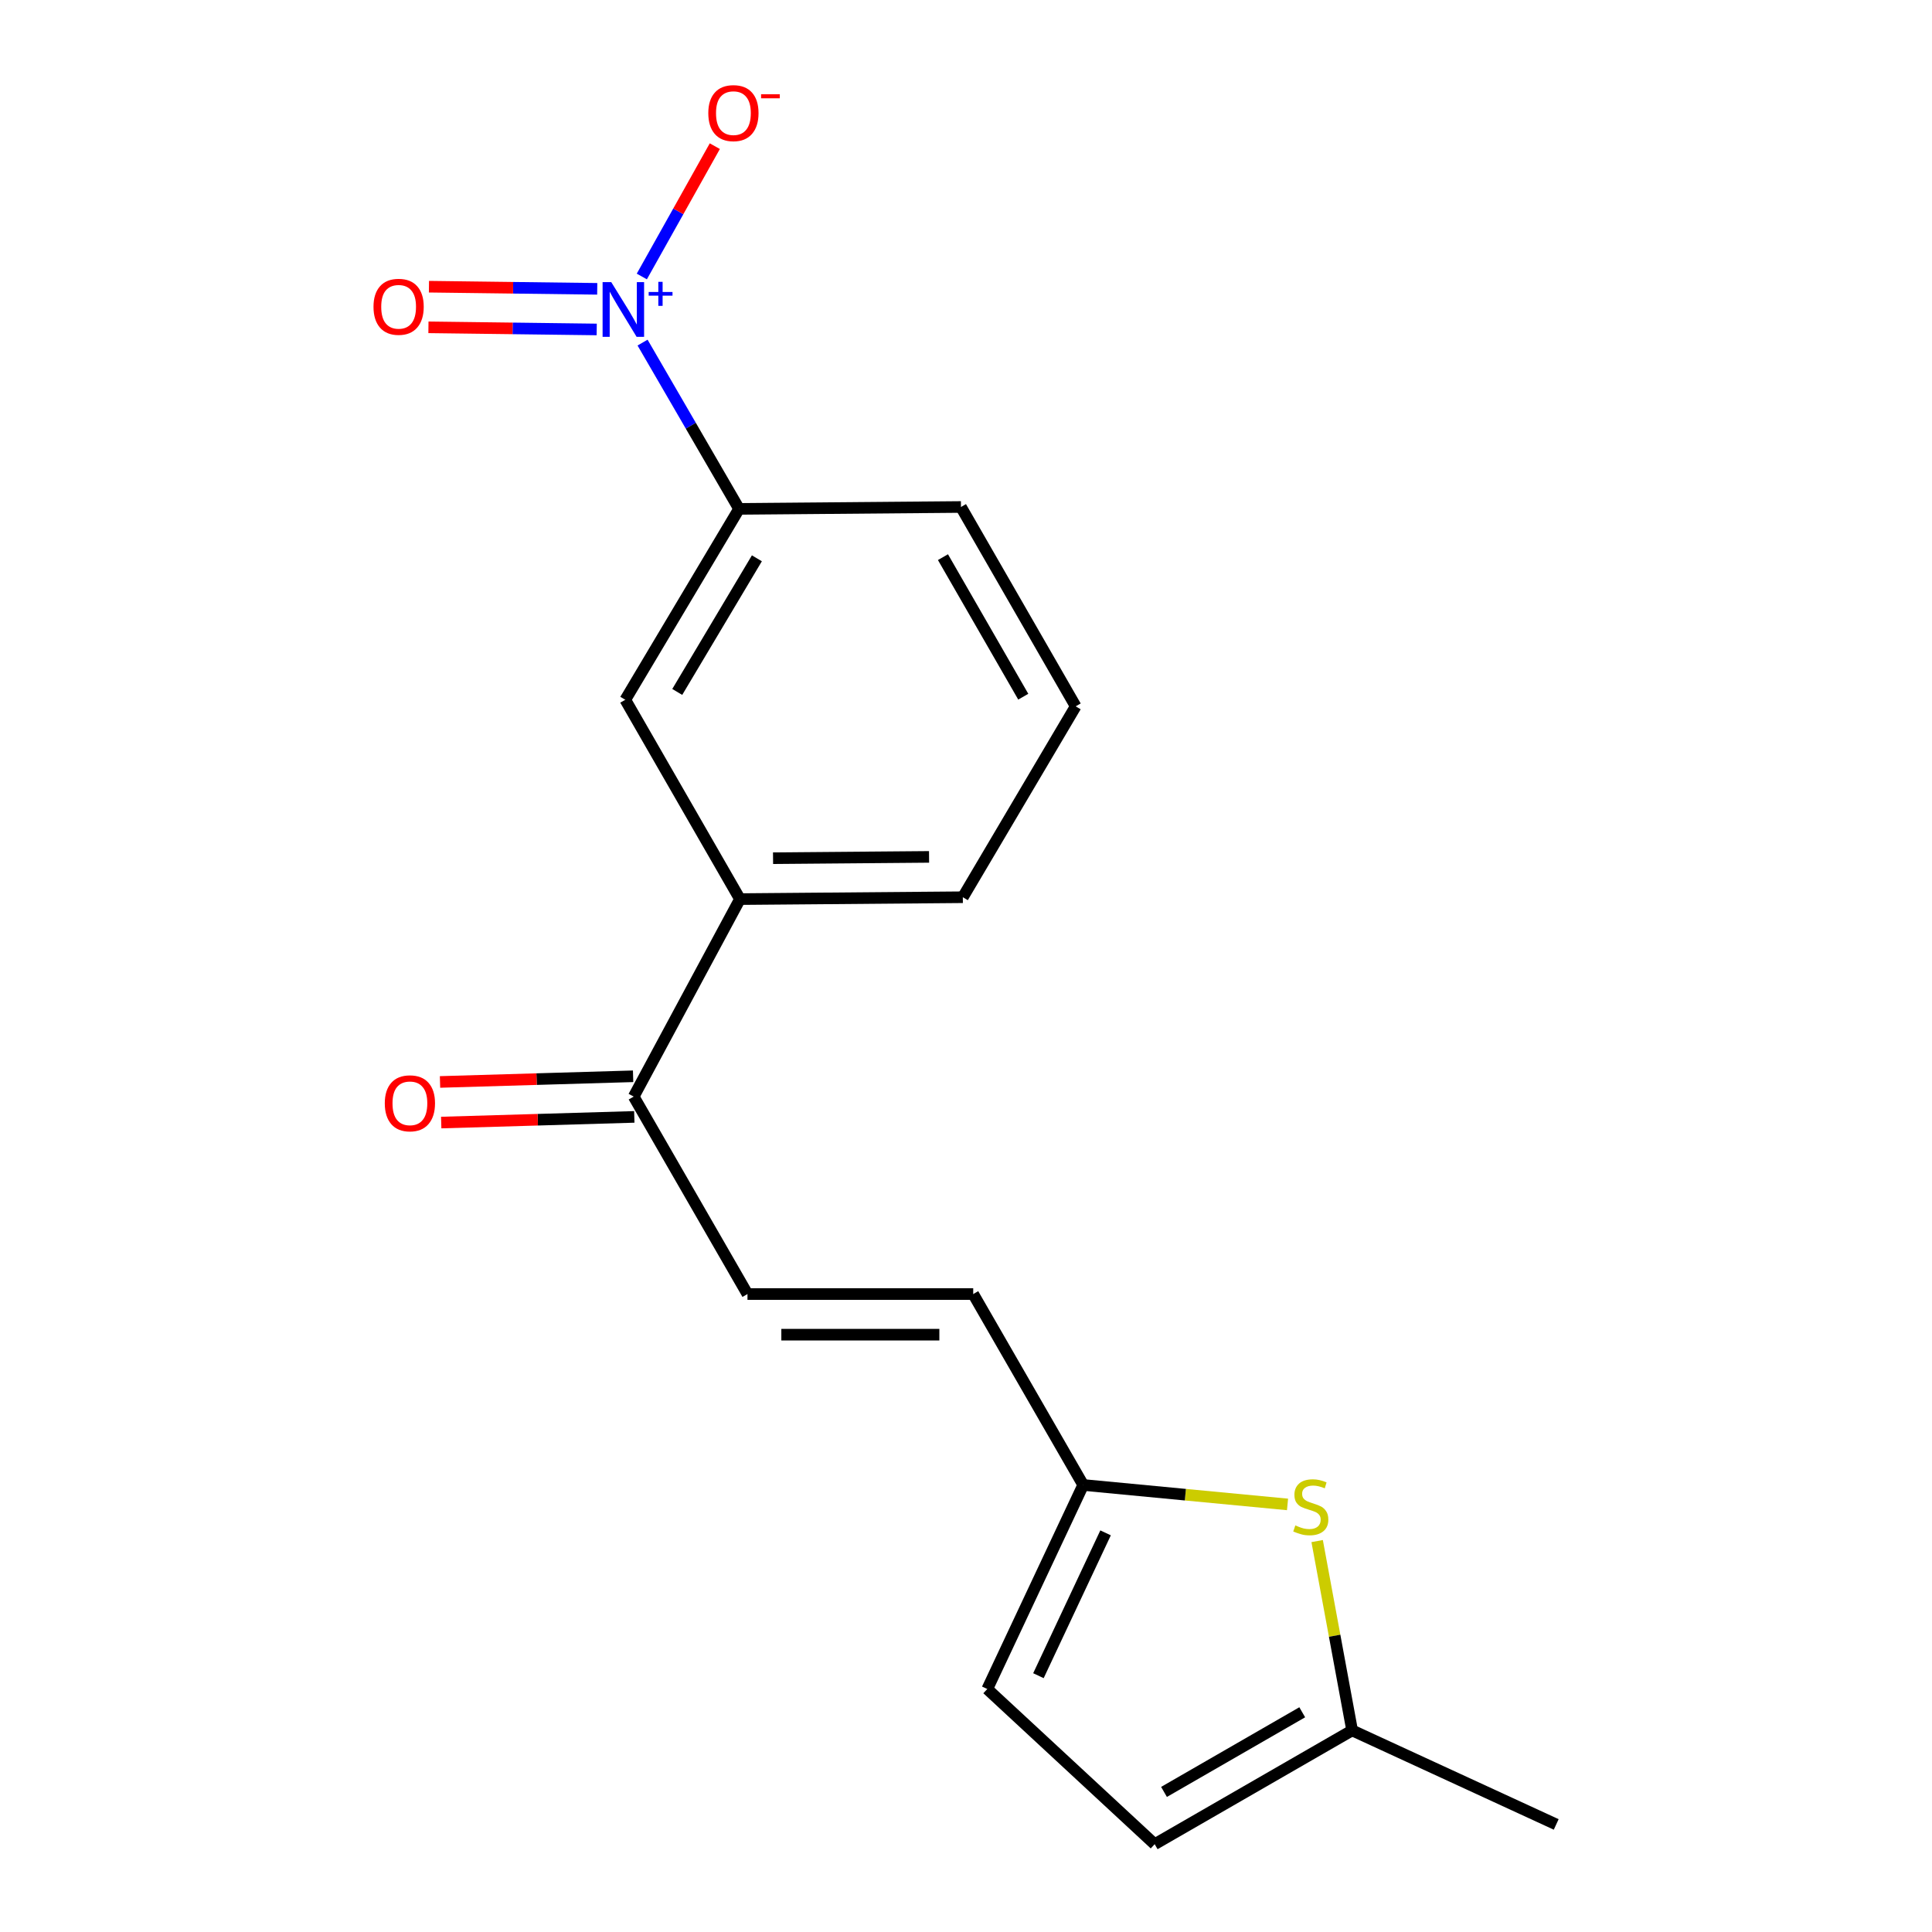 <?xml version='1.0' encoding='iso-8859-1'?>
<svg version='1.1' baseProfile='full'
              xmlns='http://www.w3.org/2000/svg'
                      xmlns:rdkit='http://www.rdkit.org/xml'
                      xmlns:xlink='http://www.w3.org/1999/xlink'
                  xml:space='preserve'
width='1000px' height='1000px' viewBox='0 0 1000 1000'>
<!-- END OF HEADER -->
<rect style='opacity:1.0;fill:#FFFFFF;stroke:none' width='1000' height='1000' x='0' y='0'> </rect>
<path class='bond-1' d='M 332.59,177.328 L 357.562,220.361' style='fill:none;fill-rule:evenodd;stroke:#0000FF;stroke-width:6px;stroke-linecap:butt;stroke-linejoin:miter;stroke-opacity:1' />
<path class='bond-1' d='M 357.562,220.361 L 382.535,263.395' style='fill:none;fill-rule:evenodd;stroke:#000000;stroke-width:6px;stroke-linecap:butt;stroke-linejoin:miter;stroke-opacity:1' />
<path class='bond-10' d='M 332.205,143.11 L 351.097,109.383' style='fill:none;fill-rule:evenodd;stroke:#0000FF;stroke-width:6px;stroke-linecap:butt;stroke-linejoin:miter;stroke-opacity:1' />
<path class='bond-10' d='M 351.097,109.383 L 369.988,75.655' style='fill:none;fill-rule:evenodd;stroke:#FF0000;stroke-width:6px;stroke-linecap:butt;stroke-linejoin:miter;stroke-opacity:1' />
<path class='bond-12' d='M 309.126,149.499 L 265.575,148.948' style='fill:none;fill-rule:evenodd;stroke:#0000FF;stroke-width:6px;stroke-linecap:butt;stroke-linejoin:miter;stroke-opacity:1' />
<path class='bond-12' d='M 265.575,148.948 L 222.024,148.397' style='fill:none;fill-rule:evenodd;stroke:#FF0000;stroke-width:6px;stroke-linecap:butt;stroke-linejoin:miter;stroke-opacity:1' />
<path class='bond-12' d='M 308.86,170.525 L 265.309,169.974' style='fill:none;fill-rule:evenodd;stroke:#0000FF;stroke-width:6px;stroke-linecap:butt;stroke-linejoin:miter;stroke-opacity:1' />
<path class='bond-12' d='M 265.309,169.974 L 221.758,169.423' style='fill:none;fill-rule:evenodd;stroke:#FF0000;stroke-width:6px;stroke-linecap:butt;stroke-linejoin:miter;stroke-opacity:1' />
<path class='bond-0' d='M 666.424,778.684 L 613.542,773.65' style='fill:none;fill-rule:evenodd;stroke:#CCCC00;stroke-width:6px;stroke-linecap:butt;stroke-linejoin:miter;stroke-opacity:1' />
<path class='bond-0' d='M 613.542,773.65 L 560.661,768.616' style='fill:none;fill-rule:evenodd;stroke:#000000;stroke-width:6px;stroke-linecap:butt;stroke-linejoin:miter;stroke-opacity:1' />
<path class='bond-5' d='M 681.755,797.655 L 690.809,846.656' style='fill:none;fill-rule:evenodd;stroke:#CCCC00;stroke-width:6px;stroke-linecap:butt;stroke-linejoin:miter;stroke-opacity:1' />
<path class='bond-5' d='M 690.809,846.656 L 699.863,895.657' style='fill:none;fill-rule:evenodd;stroke:#000000;stroke-width:6px;stroke-linecap:butt;stroke-linejoin:miter;stroke-opacity:1' />
<path class='bond-7' d='M 382.535,263.395 L 323.646,362.201' style='fill:none;fill-rule:evenodd;stroke:#000000;stroke-width:6px;stroke-linecap:butt;stroke-linejoin:miter;stroke-opacity:1' />
<path class='bond-7' d='M 391.764,288.981 L 350.542,358.145' style='fill:none;fill-rule:evenodd;stroke:#000000;stroke-width:6px;stroke-linecap:butt;stroke-linejoin:miter;stroke-opacity:1' />
<path class='bond-14' d='M 382.535,263.395 L 497.392,262.414' style='fill:none;fill-rule:evenodd;stroke:#000000;stroke-width:6px;stroke-linecap:butt;stroke-linejoin:miter;stroke-opacity:1' />
<path class='bond-2' d='M 560.661,768.616 L 503.735,669.798' style='fill:none;fill-rule:evenodd;stroke:#000000;stroke-width:6px;stroke-linecap:butt;stroke-linejoin:miter;stroke-opacity:1' />
<path class='bond-9' d='M 560.661,768.616 L 511.013,874.232' style='fill:none;fill-rule:evenodd;stroke:#000000;stroke-width:6px;stroke-linecap:butt;stroke-linejoin:miter;stroke-opacity:1' />
<path class='bond-9' d='M 572.244,793.404 L 537.49,867.335' style='fill:none;fill-rule:evenodd;stroke:#000000;stroke-width:6px;stroke-linecap:butt;stroke-linejoin:miter;stroke-opacity:1' />
<path class='bond-3' d='M 386.892,669.798 L 328.004,567.593' style='fill:none;fill-rule:evenodd;stroke:#000000;stroke-width:6px;stroke-linecap:butt;stroke-linejoin:miter;stroke-opacity:1' />
<path class='bond-6' d='M 386.892,669.798 L 503.735,669.798' style='fill:none;fill-rule:evenodd;stroke:#000000;stroke-width:6px;stroke-linecap:butt;stroke-linejoin:miter;stroke-opacity:1' />
<path class='bond-6' d='M 404.419,690.826 L 486.209,690.826' style='fill:none;fill-rule:evenodd;stroke:#000000;stroke-width:6px;stroke-linecap:butt;stroke-linejoin:miter;stroke-opacity:1' />
<path class='bond-4' d='M 328.004,567.593 L 383.002,465.376' style='fill:none;fill-rule:evenodd;stroke:#000000;stroke-width:6px;stroke-linecap:butt;stroke-linejoin:miter;stroke-opacity:1' />
<path class='bond-13' d='M 327.695,557.083 L 277.725,558.55' style='fill:none;fill-rule:evenodd;stroke:#000000;stroke-width:6px;stroke-linecap:butt;stroke-linejoin:miter;stroke-opacity:1' />
<path class='bond-13' d='M 277.725,558.55 L 227.754,560.016' style='fill:none;fill-rule:evenodd;stroke:#FF0000;stroke-width:6px;stroke-linecap:butt;stroke-linejoin:miter;stroke-opacity:1' />
<path class='bond-13' d='M 328.312,578.102 L 278.341,579.568' style='fill:none;fill-rule:evenodd;stroke:#000000;stroke-width:6px;stroke-linecap:butt;stroke-linejoin:miter;stroke-opacity:1' />
<path class='bond-13' d='M 278.341,579.568 L 228.371,581.035' style='fill:none;fill-rule:evenodd;stroke:#FF0000;stroke-width:6px;stroke-linecap:butt;stroke-linejoin:miter;stroke-opacity:1' />
<path class='bond-17' d='M 699.863,895.657 L 805.491,944.324' style='fill:none;fill-rule:evenodd;stroke:#000000;stroke-width:6px;stroke-linecap:butt;stroke-linejoin:miter;stroke-opacity:1' />
<path class='bond-19' d='M 699.863,895.657 L 597.658,954.545' style='fill:none;fill-rule:evenodd;stroke:#000000;stroke-width:6px;stroke-linecap:butt;stroke-linejoin:miter;stroke-opacity:1' />
<path class='bond-19' d='M 674.035,886.27 L 602.491,927.493' style='fill:none;fill-rule:evenodd;stroke:#000000;stroke-width:6px;stroke-linecap:butt;stroke-linejoin:miter;stroke-opacity:1' />
<path class='bond-8' d='M 323.646,362.201 L 383.002,465.376' style='fill:none;fill-rule:evenodd;stroke:#000000;stroke-width:6px;stroke-linecap:butt;stroke-linejoin:miter;stroke-opacity:1' />
<path class='bond-18' d='M 383.002,465.376 L 498.361,464.406' style='fill:none;fill-rule:evenodd;stroke:#000000;stroke-width:6px;stroke-linecap:butt;stroke-linejoin:miter;stroke-opacity:1' />
<path class='bond-18' d='M 400.129,444.203 L 480.881,443.525' style='fill:none;fill-rule:evenodd;stroke:#000000;stroke-width:6px;stroke-linecap:butt;stroke-linejoin:miter;stroke-opacity:1' />
<path class='bond-11' d='M 511.013,874.232 L 597.658,954.545' style='fill:none;fill-rule:evenodd;stroke:#000000;stroke-width:6px;stroke-linecap:butt;stroke-linejoin:miter;stroke-opacity:1' />
<path class='bond-16' d='M 497.392,262.414 L 556.771,365.6' style='fill:none;fill-rule:evenodd;stroke:#000000;stroke-width:6px;stroke-linecap:butt;stroke-linejoin:miter;stroke-opacity:1' />
<path class='bond-16' d='M 488.073,288.379 L 529.639,360.61' style='fill:none;fill-rule:evenodd;stroke:#000000;stroke-width:6px;stroke-linecap:butt;stroke-linejoin:miter;stroke-opacity:1' />
<path class='bond-15' d='M 498.361,464.406 L 556.771,365.6' style='fill:none;fill-rule:evenodd;stroke:#000000;stroke-width:6px;stroke-linecap:butt;stroke-linejoin:miter;stroke-opacity:1' />
<path  class='atom-0' d='M 316.382 146.025
L 325.662 161.025
Q 326.582 162.505, 328.062 165.185
Q 329.542 167.865, 329.622 168.025
L 329.622 146.025
L 333.382 146.025
L 333.382 174.345
L 329.502 174.345
L 319.542 157.945
Q 318.382 156.025, 317.142 153.825
Q 315.942 151.625, 315.582 150.945
L 315.582 174.345
L 311.902 174.345
L 311.902 146.025
L 316.382 146.025
' fill='#0000FF'/>
<path  class='atom-0' d='M 335.758 151.13
L 340.747 151.13
L 340.747 145.876
L 342.965 145.876
L 342.965 151.13
L 348.086 151.13
L 348.086 153.03
L 342.965 153.03
L 342.965 158.31
L 340.747 158.31
L 340.747 153.03
L 335.758 153.03
L 335.758 151.13
' fill='#0000FF'/>
<path  class='atom-1' d='M 670.462 789.55
Q 670.782 789.67, 672.102 790.23
Q 673.422 790.79, 674.862 791.15
Q 676.342 791.47, 677.782 791.47
Q 680.462 791.47, 682.022 790.19
Q 683.582 788.87, 683.582 786.59
Q 683.582 785.03, 682.782 784.07
Q 682.022 783.11, 680.822 782.59
Q 679.622 782.07, 677.622 781.47
Q 675.102 780.71, 673.582 779.99
Q 672.102 779.27, 671.022 777.75
Q 669.982 776.23, 669.982 773.67
Q 669.982 770.11, 672.382 767.91
Q 674.822 765.71, 679.622 765.71
Q 682.902 765.71, 686.622 767.27
L 685.702 770.35
Q 682.302 768.95, 679.742 768.95
Q 676.982 768.95, 675.462 770.11
Q 673.942 771.23, 673.982 773.19
Q 673.982 774.71, 674.742 775.63
Q 675.542 776.55, 676.662 777.07
Q 677.822 777.59, 679.742 778.19
Q 682.302 778.99, 683.822 779.79
Q 685.342 780.59, 686.422 782.23
Q 687.542 783.83, 687.542 786.59
Q 687.542 790.51, 684.902 792.63
Q 682.302 794.71, 677.942 794.71
Q 675.422 794.71, 673.502 794.15
Q 671.622 793.63, 669.382 792.71
L 670.462 789.55
' fill='#CCCC00'/>
<path  class='atom-11' d='M 366.614 58.55
Q 366.614 51.75, 369.974 47.95
Q 373.334 44.15, 379.614 44.15
Q 385.894 44.15, 389.254 47.95
Q 392.614 51.75, 392.614 58.55
Q 392.614 65.43, 389.214 69.35
Q 385.814 73.23, 379.614 73.23
Q 373.374 73.23, 369.974 69.35
Q 366.614 65.47, 366.614 58.55
M 379.614 70.03
Q 383.934 70.03, 386.254 67.15
Q 388.614 64.23, 388.614 58.55
Q 388.614 52.99, 386.254 50.19
Q 383.934 47.35, 379.614 47.35
Q 375.294 47.35, 372.934 50.15
Q 370.614 52.95, 370.614 58.55
Q 370.614 64.27, 372.934 67.15
Q 375.294 70.03, 379.614 70.03
' fill='#FF0000'/>
<path  class='atom-11' d='M 393.934 48.773
L 403.623 48.773
L 403.623 50.885
L 393.934 50.885
L 393.934 48.773
' fill='#FF0000'/>
<path  class='atom-13' d='M 193.324 158.793
Q 193.324 151.993, 196.684 148.193
Q 200.044 144.393, 206.324 144.393
Q 212.604 144.393, 215.964 148.193
Q 219.324 151.993, 219.324 158.793
Q 219.324 165.673, 215.924 169.593
Q 212.524 173.473, 206.324 173.473
Q 200.084 173.473, 196.684 169.593
Q 193.324 165.713, 193.324 158.793
M 206.324 170.273
Q 210.644 170.273, 212.964 167.393
Q 215.324 164.473, 215.324 158.793
Q 215.324 153.233, 212.964 150.433
Q 210.644 147.593, 206.324 147.593
Q 202.004 147.593, 199.644 150.393
Q 197.324 153.193, 197.324 158.793
Q 197.324 164.513, 199.644 167.393
Q 202.004 170.273, 206.324 170.273
' fill='#FF0000'/>
<path  class='atom-14' d='M 199.165 571.072
Q 199.165 564.272, 202.525 560.472
Q 205.885 556.672, 212.165 556.672
Q 218.445 556.672, 221.805 560.472
Q 225.165 564.272, 225.165 571.072
Q 225.165 577.952, 221.765 581.872
Q 218.365 585.752, 212.165 585.752
Q 205.925 585.752, 202.525 581.872
Q 199.165 577.992, 199.165 571.072
M 212.165 582.552
Q 216.485 582.552, 218.805 579.672
Q 221.165 576.752, 221.165 571.072
Q 221.165 565.512, 218.805 562.712
Q 216.485 559.872, 212.165 559.872
Q 207.845 559.872, 205.485 562.672
Q 203.165 565.472, 203.165 571.072
Q 203.165 576.792, 205.485 579.672
Q 207.845 582.552, 212.165 582.552
' fill='#FF0000'/>
</svg>
